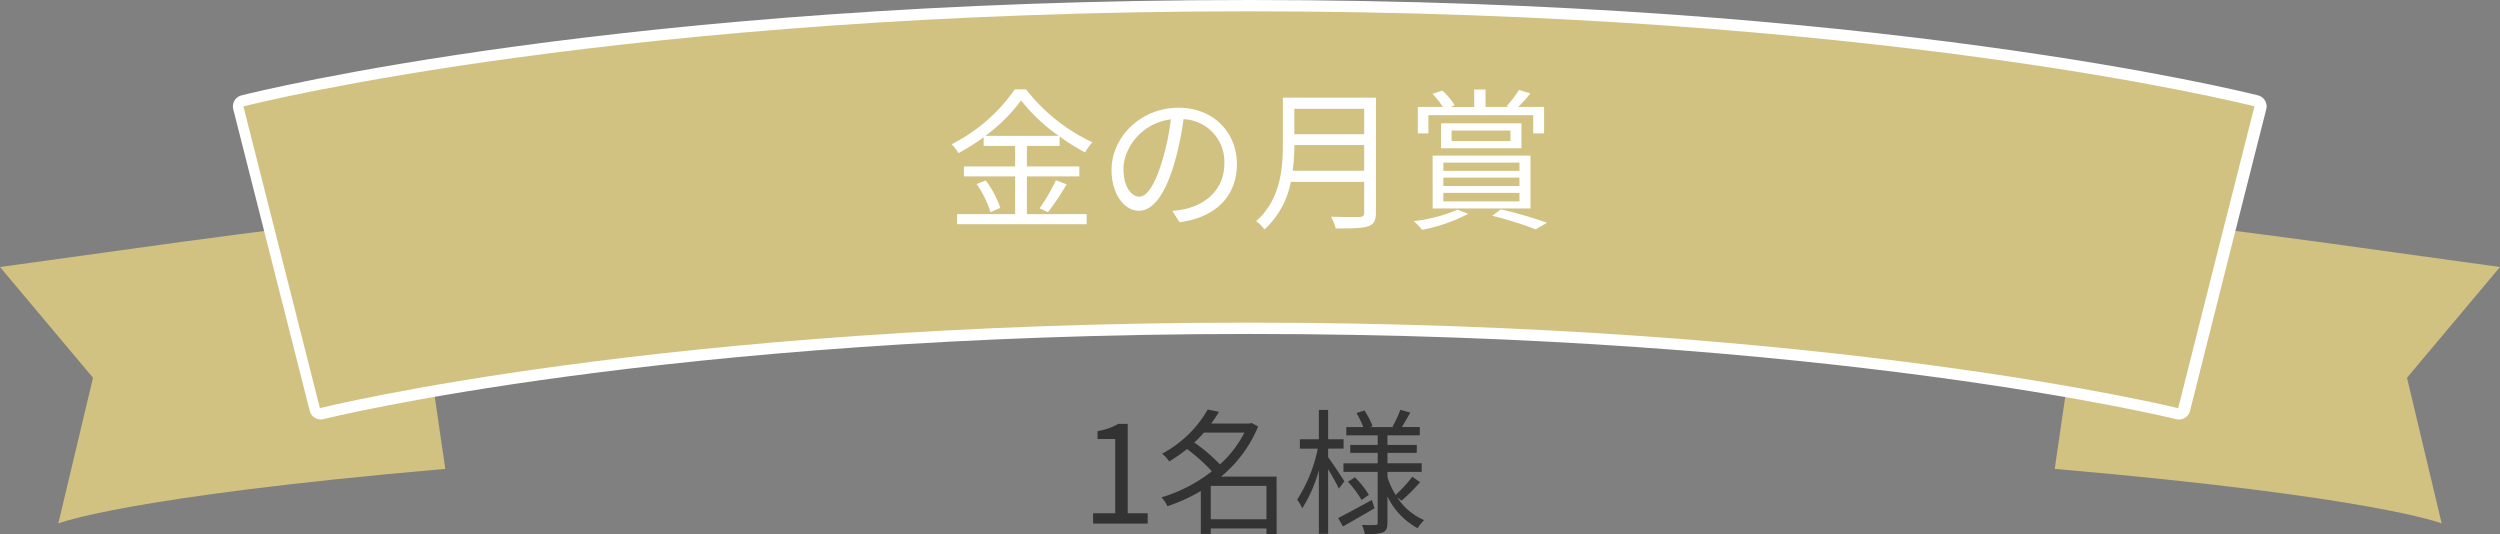 <svg xmlns="http://www.w3.org/2000/svg" width="441.667" height="94.375" viewBox="0 0 441.667 94.375"><rect x="0" y="0" width="441.667" height="94.375" fill="#808080" stroke="none"/><g transform="translate(8139 10205)"><g transform="translate(-8598 -13684)"><path d="M-7859.961-11783.279c-56.746,4.934-68.364,9.642-68.364,9.642l6.128-25.74-16.432-19.563,32.074-4.441c8.019-1.11,39.99-5.173,39.99-5.173Z" transform="translate(8397.628 15345.112)" fill="#d1c282"/><path d="M-7938.628-11783.279c56.746,4.934,68.364,9.642,68.364,9.642l-6.128-25.74,16.432-19.563-32.074-4.441c-8.019-1.11-39.99-5.173-39.99-5.173Z" transform="translate(8760.628 15345.112)" fill="#d1c282"/></g><path d="M2.112,0H11.76V-1.824H8.232V-17.616H6.552A10.6,10.6,0,0,1,2.9-16.344v1.392h3.12V-1.824H2.112ZM22.9-.768v-5.9h9.84v5.9ZM28.848-16.08a19.445,19.445,0,0,1-4.32,5.616,31.028,31.028,0,0,0-4.536-3.864,19.483,19.483,0,0,0,1.7-1.752ZM34.536-8.3H24.72a22.645,22.645,0,0,0,6.552-8.856L30.1-17.784l-.336.1H22.992c.5-.7.96-1.392,1.368-2.064l-1.992-.408a20.21,20.21,0,0,1-8.064,7.8,6.087,6.087,0,0,1,1.248,1.368A25.955,25.955,0,0,0,18.7-13.176,29.881,29.881,0,0,1,23.088-9.24a26.758,26.758,0,0,1-8.9,4.608,5.421,5.421,0,0,1,1.056,1.56,30.138,30.138,0,0,0,5.9-2.688V1.824H22.9V.864h9.84V1.872h1.8Zm11.976.816c-.408-.648-2.208-3.36-2.88-4.248v-1.512h2.736V-14.9H43.632v-5.184H42V-14.9H38.64v1.656h3.168a26.05,26.05,0,0,1-3.648,9,9.956,9.956,0,0,1,.912,1.536A25.059,25.059,0,0,0,42-9.408V1.8h1.632V-9.624c.72,1.2,1.56,2.688,1.9,3.456ZM51.36-4.176c-2.184,1.2-4.44,2.424-5.952,3.192L46.248.5C47.88-.408,49.92-1.584,51.84-2.712ZM47.136-7.392a17.409,17.409,0,0,1,2.4,3.216l1.3-.912a16.789,16.789,0,0,0-2.472-3.1Zm9.48,3.336A32.194,32.194,0,0,0,59.88-7.32l-1.368-.96A24.67,24.67,0,0,1,55.56-5.064a14.815,14.815,0,0,1-1.44-3.12v-.96h6.048v-1.512H54.12V-12.5H59.3V-13.9H54.12v-1.7h5.712v-1.464H56.664c.456-.72.984-1.656,1.488-2.544l-1.752-.5a20.889,20.889,0,0,1-1.392,2.976l.216.072H51.048l.432-.168a12.749,12.749,0,0,0-1.44-2.76l-1.392.456a17.909,17.909,0,0,1,1.2,2.472h-3V-15.6h5.544v1.7H47.544V-12.5h4.848v1.848H46.344v1.512h6.048V-.168c0,.312-.072.408-.384.408-.312.024-1.344.024-2.4,0a5.833,5.833,0,0,1,.5,1.632A8.975,8.975,0,0,0,53.3,1.56c.624-.288.816-.768.816-1.728V-4.8A12.613,12.613,0,0,0,59.448.816,7.587,7.587,0,0,1,60.6-.624a10.537,10.537,0,0,1-4.752-4.008Z" transform="translate(-7948 -10112.497)" fill="#333"/><path d="M177.646,55V0C287.792,0,352.588,16.107,355.292,16.793l-6.758,26.656-6.718,26.667C341.212,69.965,280.253,55,177.646,55ZM0,16.793C2.705,16.107,67.5,0,177.646,0V55C74.293,55,14.113,69.955,13.517,70.105Z" transform="translate(-8095.855 -10203)" fill="#d1c282" stroke="#fff" stroke-linecap="round" stroke-linejoin="round" stroke-width="4"/><path d="M177.646,55V0C287.792,0,352.588,16.107,355.292,16.793l-6.758,26.656-6.718,26.667C341.212,69.965,280.253,55,177.646,55ZM0,16.793C2.705,16.107,67.5,0,177.646,0V55C74.293,55,14.113,69.955,13.517,70.105Z" transform="translate(-8096.001 -10203)" fill="#d1c282"/><path d="M7.074-14.418a29.539,29.539,0,0,0,6.318-6.264,31.7,31.7,0,0,0,6.642,6.264Zm7.344,7.155h9.261V-9.018H14.418v-3.618H20.2V-14.31A34.229,34.229,0,0,0,24.7-11.5,9.091,9.091,0,0,1,26-13.284a31.806,31.806,0,0,1-11.718-9.342h-2A30.272,30.272,0,0,1,1.107-12.933a6.458,6.458,0,0,1,1.215,1.566,36.339,36.339,0,0,0,4.455-2.808v1.539h5.562v3.618H3.294v1.755h9.045V-.594H2.079V1.188h22.9V-.594H14.418ZM5.535-5.913A18.8,18.8,0,0,1,7.992-.945L9.72-1.7A17.227,17.227,0,0,0,7.155-6.534ZM18.144-.945a44.328,44.328,0,0,0,3.294-4.914l-1.89-.729A31.363,31.363,0,0,1,16.659-1.62ZM51.516-9.45c0-5.481-4.023-9.936-10.341-9.936-6.588,0-11.8,5.13-11.8,10.989,0,4.455,2.4,7.209,4.806,7.209,2.511,0,4.644-2.835,6.291-8.4a53.113,53.113,0,0,0,1.62-7.776A7.519,7.519,0,0,1,49.3-9.531c0,4.671-3.4,7.236-6.858,8.019a20.4,20.4,0,0,1-2.322.351l1.269,2C47.79,0,51.516-3.78,51.516-9.45Zm-20.034.864c0-3.672,3.186-8.1,8.37-8.748a44.115,44.115,0,0,1-1.512,7.29c-1.377,4.563-2.808,6.372-4.077,6.372C33.048-3.672,31.482-5.184,31.482-8.586Zm29.889.324a33.9,33.9,0,0,0,.3-4.536H74.007v4.536ZM74.007-19.2v4.482H61.668V-19.2Zm2.079-1.971H59.643v8.262c0,4.293-.432,9.774-4.725,13.554A7.6,7.6,0,0,1,56.4,2.106a15.229,15.229,0,0,0,4.644-8.4h12.96v5.4c0,.594-.216.783-.837.81-.621,0-2.781.027-5.022-.054a9.577,9.577,0,0,1,.837,2.079c2.889,0,4.671-.027,5.7-.378,1-.324,1.4-1.026,1.4-2.43Zm9.261,3.1h18.522v3.213h1.917v-4.671H101.2a21.166,21.166,0,0,0,2.16-2.4l-2-.594a22.413,22.413,0,0,1-2.187,2.862l.4.135H95.445V-22.6h-2v3.078H89.262l.729-.3a13.085,13.085,0,0,0-2.16-2.592l-1.755.567a15.711,15.711,0,0,1,1.836,2.322H83.484v4.671h1.863ZM87.993-4.347h13.446v1.512H87.993Zm0-2.7h13.446v1.485H87.993Zm0-2.646h13.446v1.458H87.993Zm-1.89,8.1h17.28v-9.342H86.1ZM99.846-13.5H89.451v-1.863H99.846ZM87.588-16.632v4.4h14.2v-4.4ZM90.477-1.377A27.365,27.365,0,0,1,82.755.648,11.405,11.405,0,0,1,84.24,2.187,30.235,30.235,0,0,0,92.394-.648ZM96.633-.3a61.568,61.568,0,0,1,7.668,2.4l2-1.161a72.131,72.131,0,0,0-8.154-2.376Z" transform="translate(-7972 -10166.579)" fill="#fff"/></g></svg>